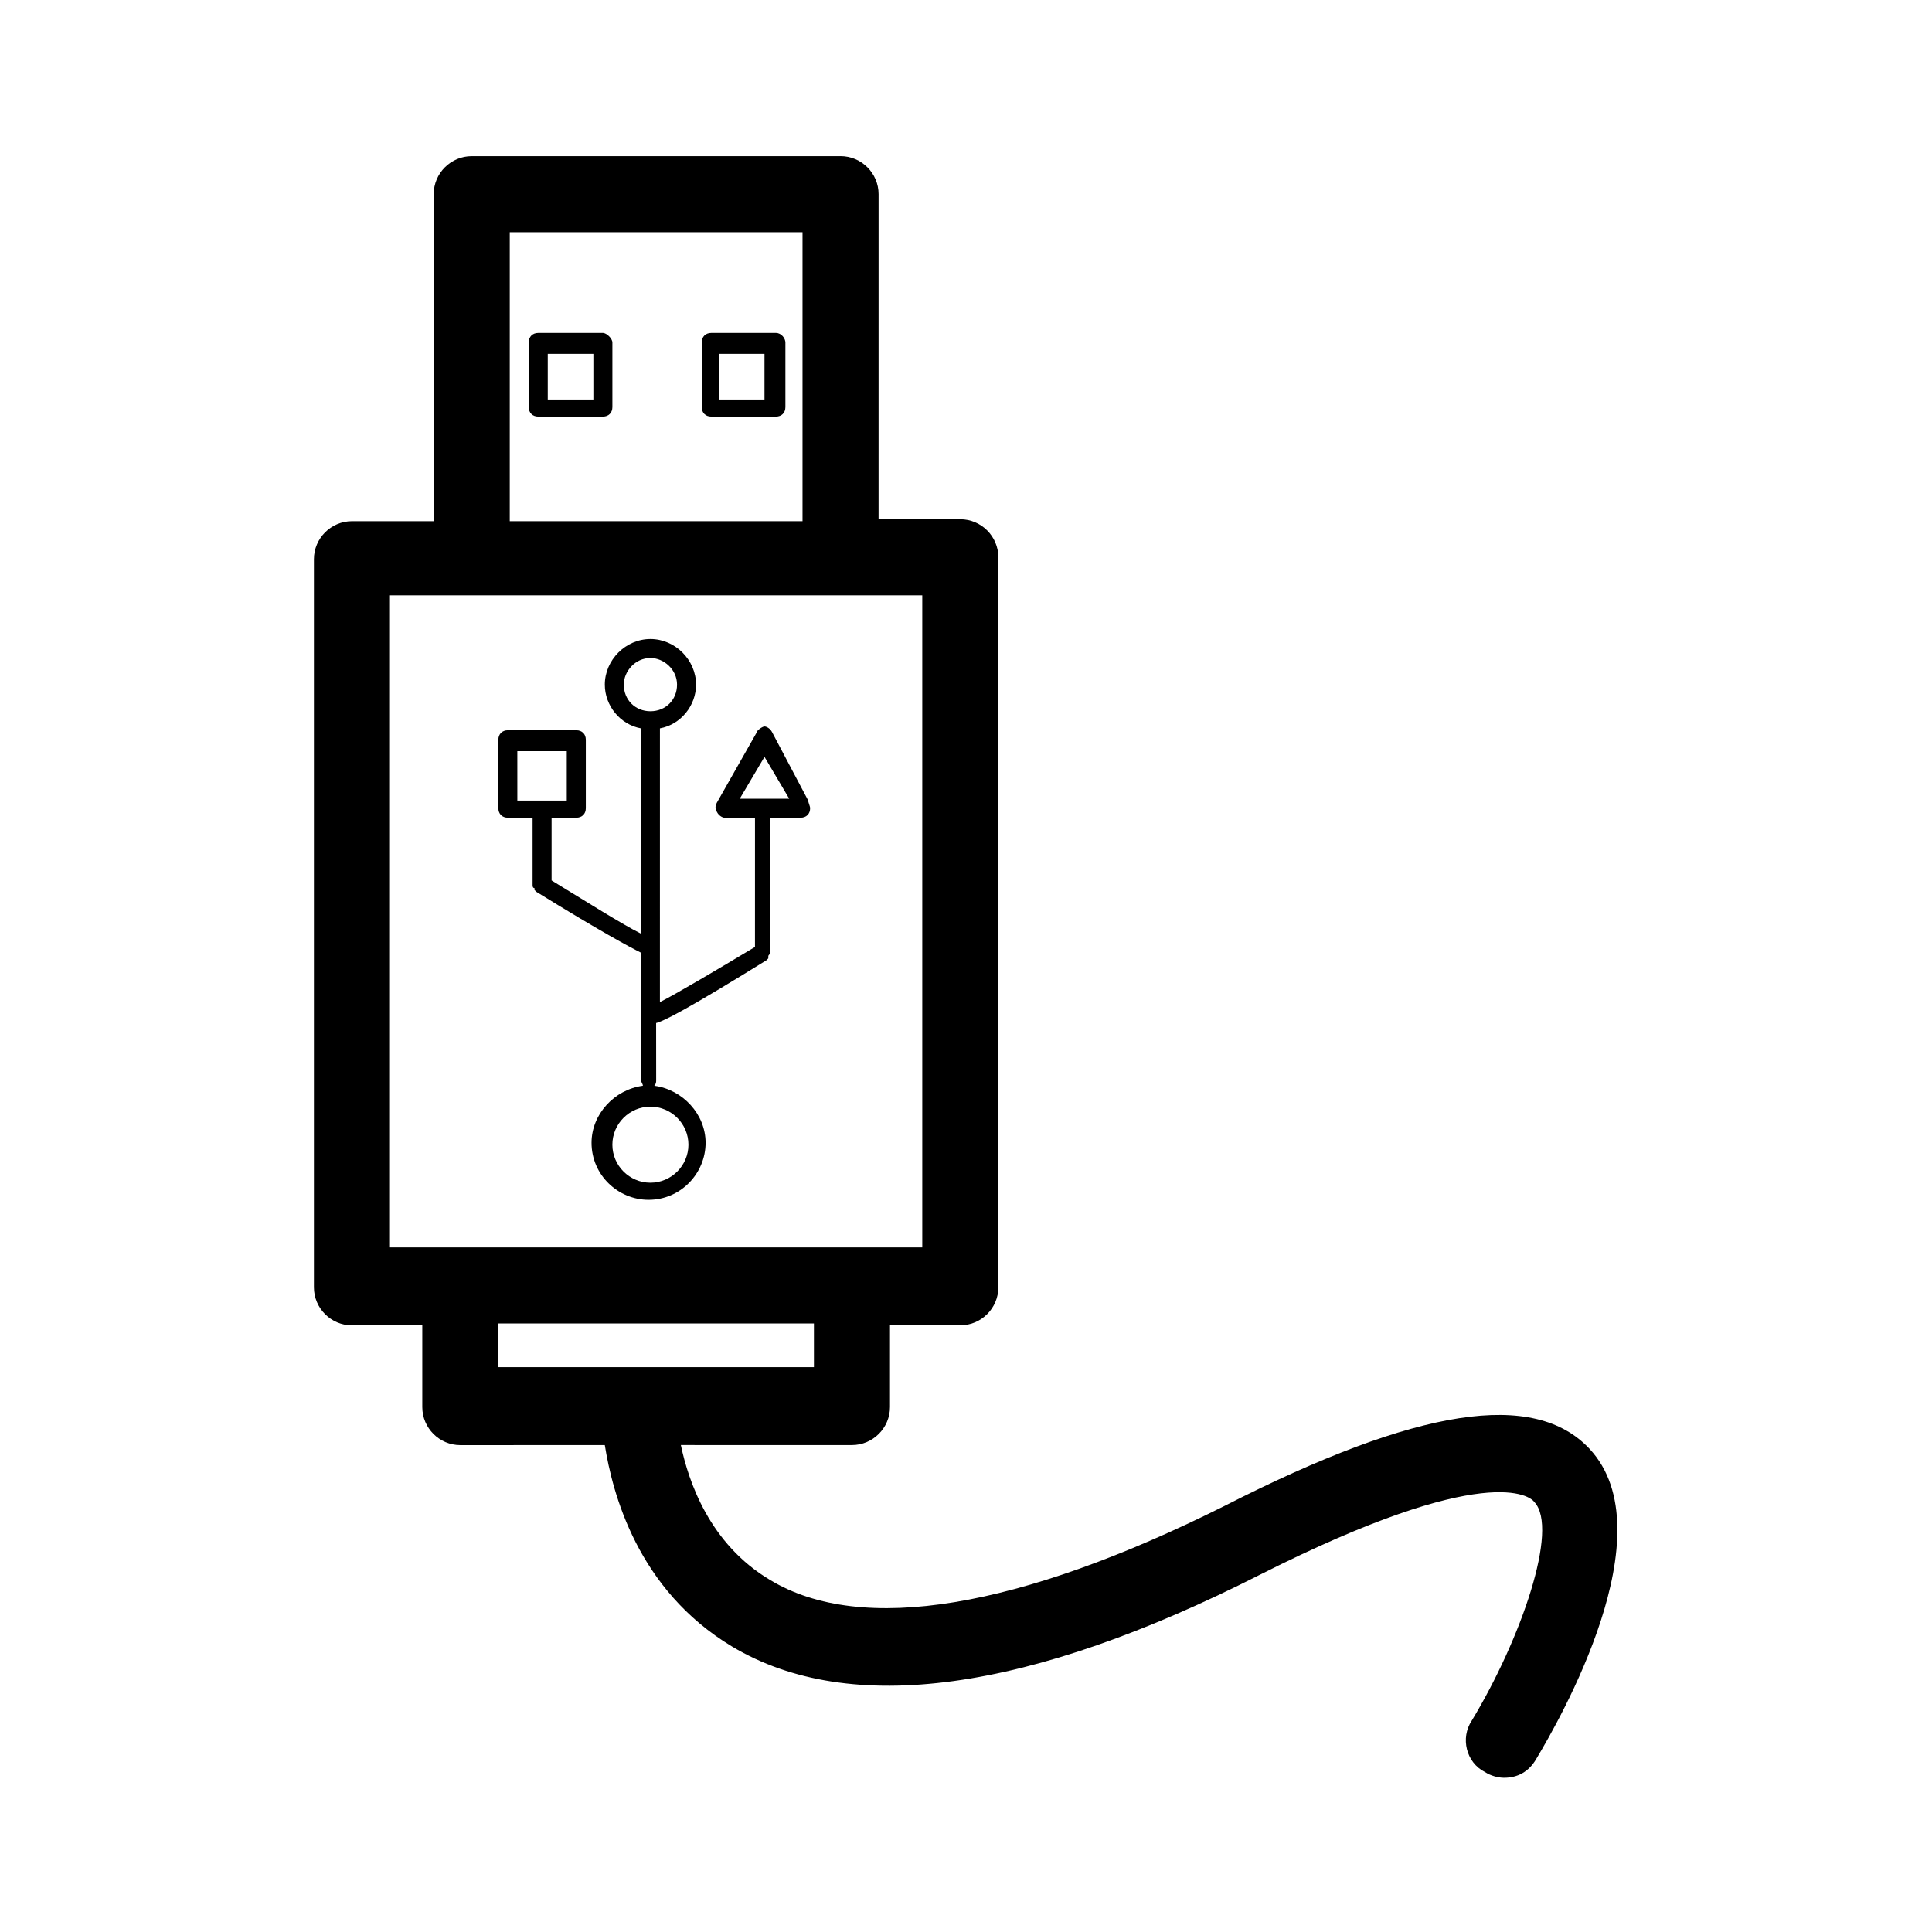 <?xml version="1.0" encoding="UTF-8"?>
<!-- The Best Svg Icon site in the world: iconSvg.co, Visit us! https://iconsvg.co -->
<svg fill="#000000" width="800px" height="800px" version="1.1" viewBox="144 144 512 512" xmlns="http://www.w3.org/2000/svg">
 <g>
  <path d="m366.75 185.38h-97.738c-5.543 0-10.078 4.535-10.078 10.078v86.656h-21.664c-5.543 0-10.078 4.535-10.078 10.078v192.96c0 5.543 4.535 10.078 10.078 10.078h18.641v21.664c0 5.543 4.535 10.078 10.078 10.078l38.289-0.012c2.016 12.594 8.566 38.289 33.754 53.402 31.234 18.641 78.594 12.09 140.06-19.145 59.953-30.23 71.539-20.656 72.547-19.145 6.551 7.055-3.527 36.273-16.625 57.938-3.023 4.535-1.512 11.082 3.527 13.602 1.512 1.008 3.527 1.512 5.039 1.512 3.527 0 6.551-1.512 8.566-5.039 6.047-10.078 34.762-59.953 14.105-82.121-14.609-15.617-45.344-11.082-96.73 15.113-54.41 27.207-96.227 34.258-120.41 19.648-16.121-9.574-21.664-26.199-23.68-35.77l45.344 0.004c5.543 0 10.078-4.535 10.078-10.078v-21.664h18.641c5.543 0 10.078-4.535 10.078-10.078l-0.004-193.46c0-5.543-4.535-10.078-10.078-10.078h-21.664l0.004-86.148c0-5.543-4.535-10.078-10.078-10.078zm-7.051 320.93h-83.633v-11.586h83.633zm-80.609-300.77h77.586v76.578h-77.586zm109.32 269.04h-141.07v-172.81h141.07z"/>
  <path d="m303.77 232.23h-17.129c-1.512 0-2.519 1.008-2.519 2.519v17.129c0 1.512 1.008 2.519 2.519 2.519h17.129c1.512 0 2.519-1.008 2.519-2.519v-17.129c0-1.008-1.512-2.519-2.519-2.519zm-2.519 17.633h-12.09v-12.09h12.09z"/>
  <path d="m349.62 232.23h-17.129c-1.512 0-2.519 1.008-2.519 2.519v17.129c0 1.512 1.008 2.519 2.519 2.519h17.129c1.512 0 2.519-1.008 2.519-2.519v-17.129c0-1.008-1.008-2.519-2.519-2.519zm-2.519 17.633h-12.594v-12.09h12.09v12.09z"/>
  <path d="m348.61 338.03c-0.504-1.008-1.512-1.512-2.016-1.512s-2.016 1.008-2.016 1.512l-10.578 18.641c-0.504 1.008-0.504 1.512 0 2.519 0.504 1.008 1.512 1.512 2.016 1.512h8.062l-0.004 34.258c-10.078 6.047-21.16 12.594-25.191 14.609v-13.098-1.008-1.008l0.004-57.434c5.543-1.008 9.574-6.047 9.574-11.586 0-6.551-5.543-12.09-12.09-12.09-6.551 0-12.09 5.543-12.09 12.09 0 5.543 4.031 10.578 9.574 11.586v54.41c-5.039-2.519-14.609-8.566-23.68-14.105v-16.121-0.504h6.551c1.512 0 2.519-1.008 2.519-2.519v-18.137c0-1.512-1.008-2.519-2.519-2.519h-18.137c-1.512 0-2.519 1.008-2.519 2.519v18.137c0 1.512 1.008 2.519 2.519 2.519h6.551v0.504 17.129c0 0.504 0 1.008 0.504 1.008v0.504l0.504 0.504c17.129 10.578 24.688 14.609 27.711 16.121v33.754c0 0.504 0.504 1.008 0.504 1.512-7.559 1.008-13.602 7.559-13.602 15.113 0 8.566 7.055 15.113 15.113 15.113 8.566 0 15.113-7.055 15.113-15.113 0-7.559-6.047-14.105-13.602-15.113 0.504-0.504 0.504-1.008 0.504-1.512l-0.012-15.113c2.016-0.504 8.062-3.527 29.223-16.625l0.504-0.504v-0.504c0-0.504 0.504-0.504 0.504-1.008v-35.77h8.062c1.512 0 2.519-1.008 2.519-2.519 0-0.504-0.504-1.512-0.504-2.016zm-67.512 5.035h13.102v13.098h-13.098zm28.215-17.633c0-3.527 3.023-7.055 7.055-7.055 3.527 0 7.055 3.023 7.055 7.055s-3.023 7.055-7.055 7.055-7.055-3.023-7.055-7.055zm17.129 121.92c0 5.543-4.535 10.078-10.078 10.078s-10.078-4.535-10.078-10.078 4.535-10.078 10.078-10.078c5.543 0.004 10.078 4.539 10.078 10.078zm13.605-91.691 6.551-11.082 6.551 11.082z"/>
 </g>
</svg>